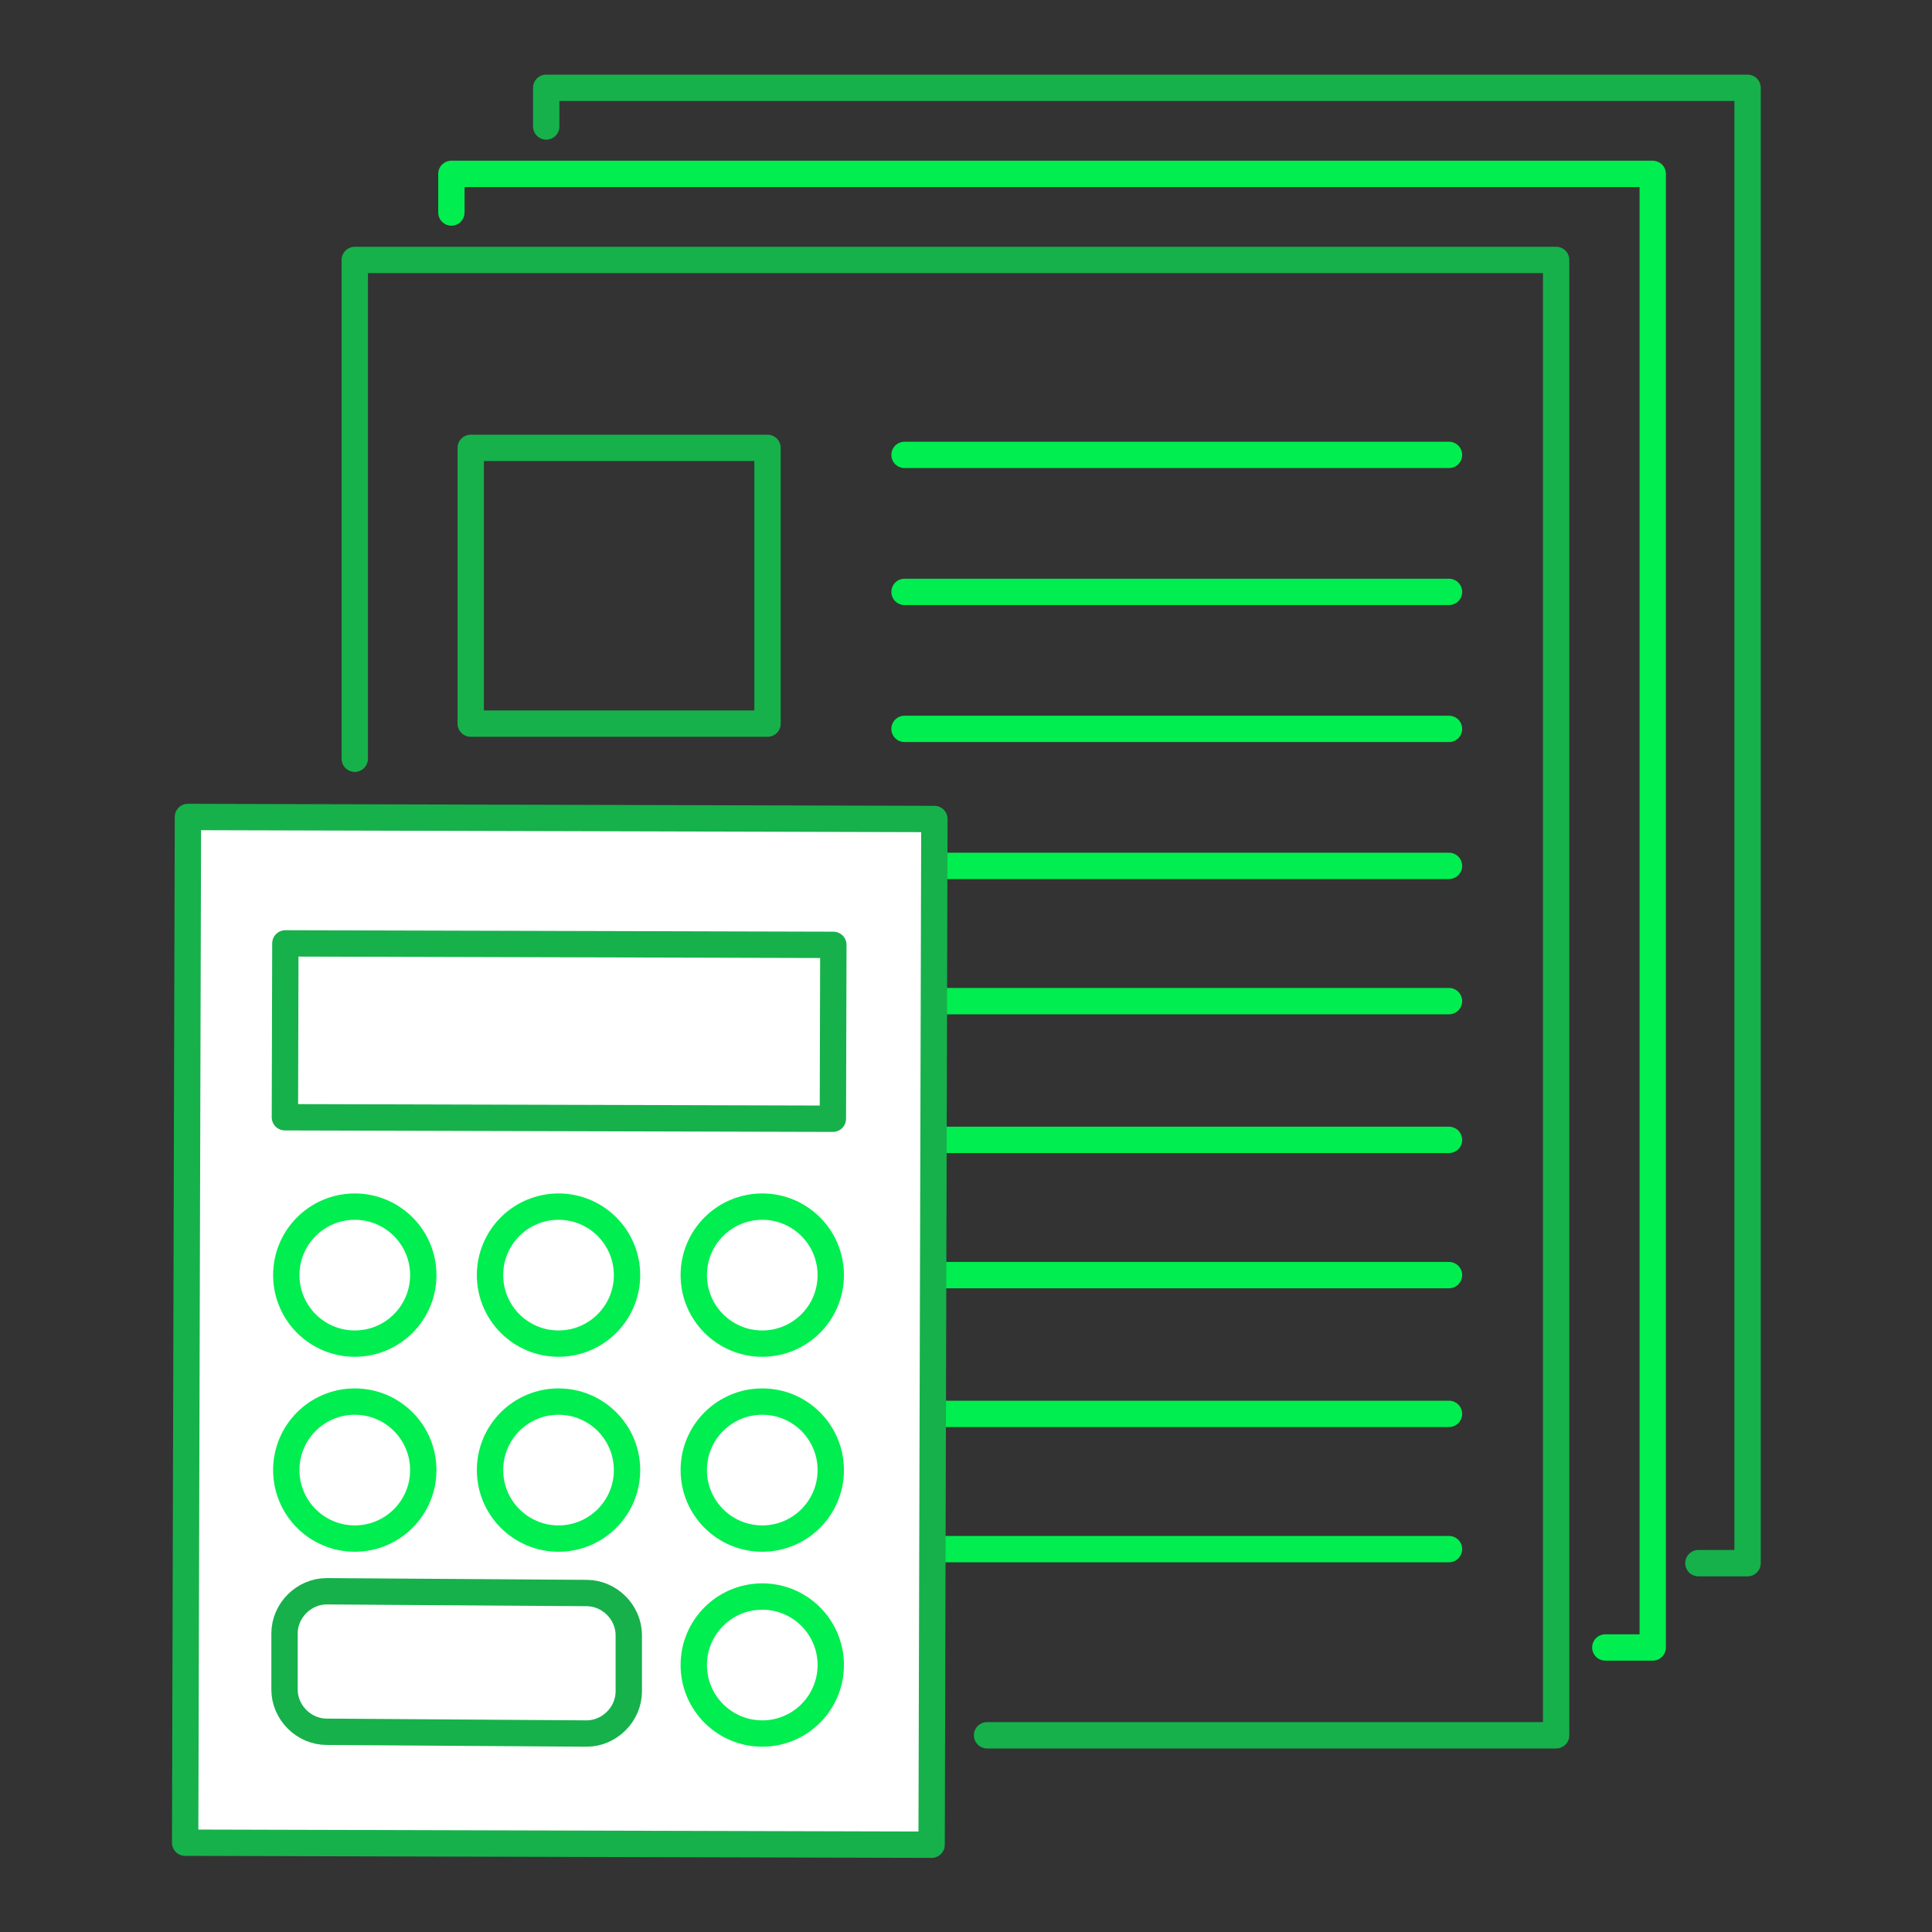 <?xml version="1.0" encoding="utf-8"?>
<!-- Generator: Adobe Illustrator 20.1.0, SVG Export Plug-In . SVG Version: 6.00 Build 0)  -->
<svg version="1.1" id="Tax_Documents" xmlns="http://www.w3.org/2000/svg" xmlns:xlink="http://www.w3.org/1999/xlink" x="0px"
	 y="0px" viewBox="53 161 110 110" style="enable-background:new 53 161 110 110;" xml:space="preserve">
<rect x="53" y="161" width="110" height="110" fill="#333333" stroke="none"/>
<style type="text/css">
	.st0{fill:none;stroke:#16B14B;stroke-width:1.5;stroke-linecap:round;stroke-linejoin:round;stroke-miterlimit:10;}
	.st1{fill:none;stroke:#00EE4F;stroke-width:1.5;stroke-linecap:round;stroke-miterlimit:10;}
	.st2{fill:none;stroke:#00EE4F;stroke-width:1.5;stroke-linecap:round;stroke-linejoin:round;stroke-miterlimit:10;}
	.st3{fill:#FFFFFF;stroke:#16B14B;stroke-width:1.5;stroke-linecap:round;stroke-linejoin:round;stroke-miterlimit:10;}
	.st4{display:none;}
</style>
<g id="Tax_Documents_1_">
	<g>
		<polyline class="st0" points="84.1,168.2 84.1,166 152.5,166 152.5,250 149.7,250 		"/>
		<g>
			<rect id="XMLID_141_" x="79.8" y="186.5" class="st0" width="16.9" height="15.7"/>
			<line id="XMLID_140_" class="st1" x1="104.5" y1="186.9" x2="135.5" y2="186.9"/>
			<line id="XMLID_139_" class="st1" x1="104.5" y1="194.7" x2="135.5" y2="194.7"/>
			<line id="XMLID_138_" class="st1" x1="104.5" y1="202.5" x2="135.5" y2="202.5"/>
			<line id="XMLID_137_" class="st1" x1="79.6" y1="210.3" x2="135.5" y2="210.3"/>
			<line id="XMLID_136_" class="st1" x1="79.6" y1="218" x2="135.5" y2="218"/>
			<line id="XMLID_135_" class="st1" x1="79.6" y1="225.9" x2="135.5" y2="225.9"/>
			<line id="XMLID_134_" class="st1" x1="79.6" y1="233.6" x2="135.5" y2="233.6"/>
			<line id="XMLID_133_" class="st1" x1="79.6" y1="241.5" x2="135.5" y2="241.5"/>
			<line id="XMLID_132_" class="st1" x1="79.6" y1="249.2" x2="135.5" y2="249.2"/>
		</g>
		<polyline class="st0" points="73.2,204.2 73.2,203.9 73.2,175.8 141.6,175.8 141.6,259.8 109.2,259.8 		"/>
		<polyline class="st2" points="78.7,173.1 78.7,170.9 147.1,170.9 147.1,254.8 144.4,254.8 		"/>
		
			<rect x="55.6" y="215.5" transform="matrix(2.699990e-03 -1 1 2.699990e-03 -152.108 320.934)" class="st3" width="58.4" height="42.5"/>
		<g>
			<circle class="st2" cx="73.2" cy="233.6" r="3.9"/>
			<circle class="st2" cx="84.8" cy="233.6" r="3.9"/>
			<circle class="st2" cx="96.4" cy="233.6" r="3.9"/>
			<circle class="st2" cx="73.2" cy="244.7" r="3.9"/>
			<circle class="st2" cx="84.8" cy="244.7" r="3.9"/>
			<circle class="st2" cx="96.4" cy="244.7" r="3.9"/>
			<circle class="st2" cx="96.4" cy="255.8" r="3.9"/>
			<path class="st0" d="M86.4,259.7l-14.8-0.1c-1.3,0-2.4-1.1-2.4-2.4v-3.2c0-1.3,1.1-2.4,2.4-2.4l14.8,0.1c1.3,0,2.4,1.1,2.4,2.4
				v3.2C88.8,258.6,87.7,259.7,86.4,259.7z"/>
			
				<rect x="79.9" y="204.1" transform="matrix(2.699990e-03 -1 1 2.699990e-03 -135.095 303.961)" class="st0" width="9.9" height="31.2"/>
		</g>
	</g>
</g>
</svg>
